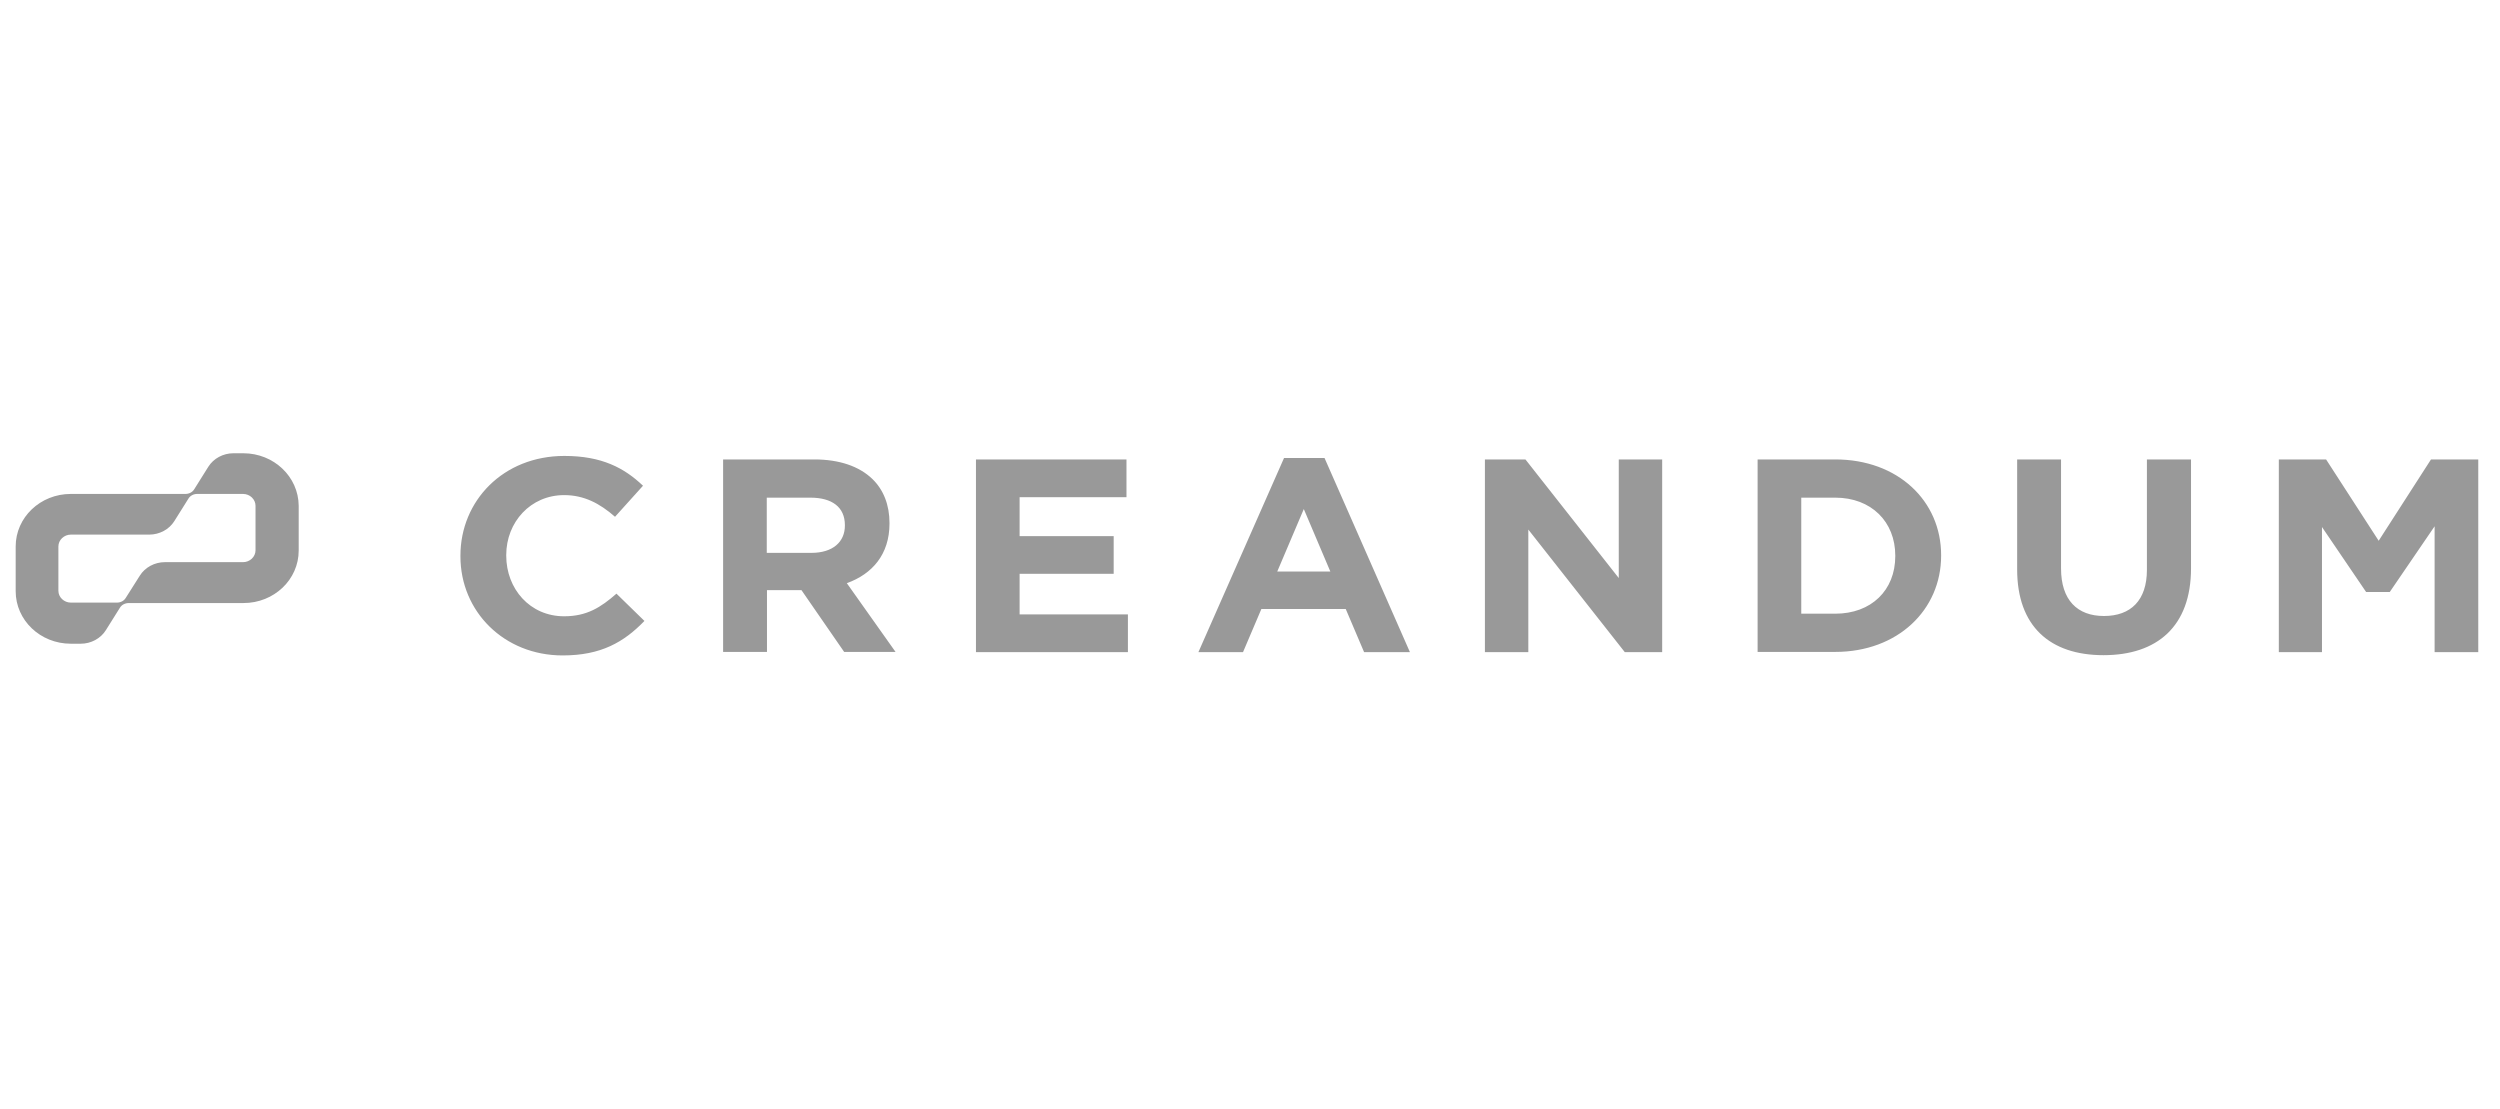 <svg width="115" height="51" viewBox="0 0 115 51" fill="none" xmlns="http://www.w3.org/2000/svg">
<path d="M11.754 25.315C11.754 25.612 11.494 25.859 11.182 25.859H7.584C7.116 25.859 6.669 26.097 6.43 26.483L5.785 27.502C5.702 27.641 5.546 27.72 5.38 27.72H3.258C2.946 27.72 2.686 27.473 2.686 27.176V25.137C2.686 24.84 2.946 24.592 3.258 24.592H6.867C7.335 24.592 7.782 24.355 8.021 23.968L8.666 22.939C8.749 22.8 8.905 22.721 9.071 22.721H11.182C11.494 22.721 11.754 22.969 11.754 23.266V25.315ZM11.192 20.85H10.735C10.267 20.85 9.82 21.088 9.581 21.474L8.936 22.503C8.853 22.642 8.697 22.721 8.53 22.721H3.258C1.854 22.721 0.721 23.8 0.721 25.137V27.195C0.721 28.532 1.854 29.611 3.258 29.611H3.716C4.184 29.611 4.631 29.373 4.87 28.987L5.515 27.958C5.598 27.819 5.754 27.74 5.931 27.74H11.203C12.607 27.74 13.74 26.661 13.74 25.325V23.266C13.73 21.929 12.596 20.85 11.192 20.85Z" fill="#999999"/>
<path d="M21.18 25.593V25.56C21.18 23.041 23.143 20.973 25.961 20.973C27.692 20.973 28.722 21.53 29.578 22.344L28.291 23.772C27.581 23.15 26.859 22.775 25.95 22.775C24.407 22.775 23.287 24.018 23.287 25.53V25.561C23.287 27.084 24.375 28.349 25.95 28.349C26.992 28.349 27.636 27.941 28.357 27.308L29.644 28.563C28.701 29.538 27.647 30.15 25.883 30.15C23.188 30.15 21.18 28.133 21.18 25.593ZM33.263 21.134H37.456C38.621 21.134 39.53 21.455 40.13 22.034C40.64 22.527 40.917 23.224 40.917 24.061V24.082C40.917 25.508 40.118 26.408 38.954 26.826L41.195 29.988H38.831L36.868 27.147H35.281V29.988H33.263V21.134ZM37.323 25.432C38.31 25.432 38.865 24.928 38.865 24.178V24.157C38.865 23.32 38.265 22.892 37.279 22.892H35.271V25.433L37.323 25.432ZM44.894 21.134H51.818V22.87H46.902V24.661H51.229V26.396H46.902V28.262H51.884V29.998H44.894V21.134ZM59.065 21.069H60.929L64.856 29.997H62.748L61.904 28.014H58.023L57.179 29.997H55.127L59.065 21.069ZM61.195 26.289L59.975 23.416L58.754 26.289H61.195ZM68.306 21.134H70.17L74.463 26.59V21.134H76.46V29.998H74.74L70.303 24.36V29.998H68.306V21.134ZM80.85 21.134H84.421C87.306 21.134 89.292 23.042 89.292 25.539V25.561C89.292 28.058 87.294 29.988 84.421 29.988H80.85L80.85 21.134ZM84.421 28.23C86.075 28.23 87.183 27.158 87.183 25.582V25.561C87.183 23.995 86.075 22.892 84.421 22.892H82.858V28.23H84.421ZM92.789 26.193V21.134H94.808V26.15C94.808 27.598 95.552 28.336 96.783 28.336C98.014 28.336 98.758 27.619 98.758 26.214V21.134H100.787V26.14C100.787 28.82 99.223 30.138 96.76 30.138C94.298 30.138 92.789 28.809 92.789 26.193ZM111.826 21.134L109.419 24.875L107 21.134H104.826V29.998H106.811V24.243L108.842 27.233H109.928L111.992 24.21V29.998H114V21.134H111.826Z" fill="#999999"/>
</svg>
